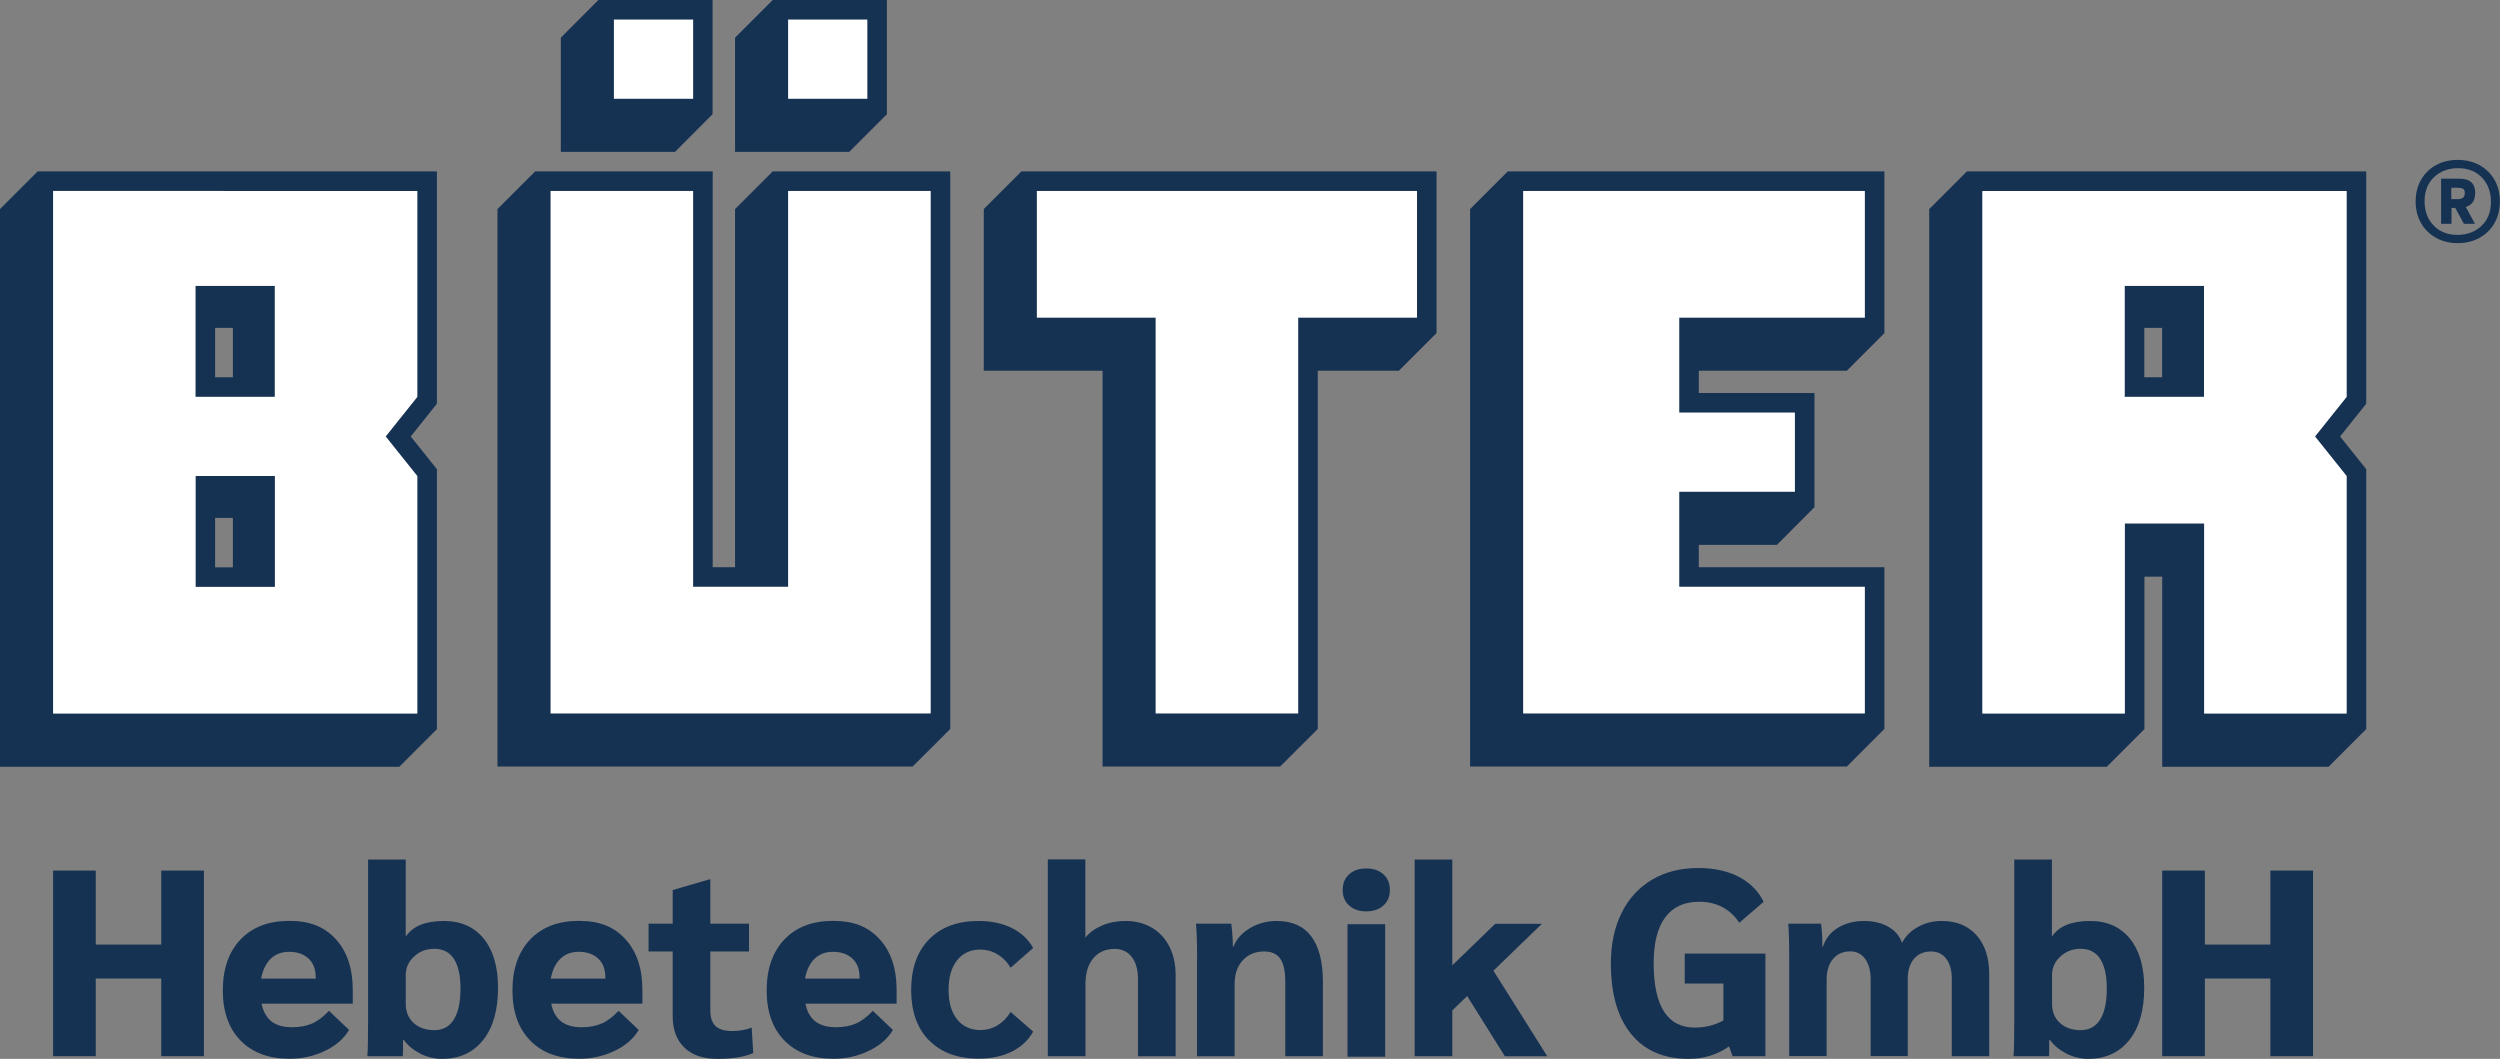 <?xml version="1.0" encoding="UTF-8"?>
<svg xmlns="http://www.w3.org/2000/svg" id="Ebene_1" viewBox="0 0 223.73 94.76">
  <rect x="0" y="0" width="223.73" height="94.76" fill="#808080" stroke="none"/>
  <defs>
    <style>.cls-1{fill:#fff;}.cls-2{fill:#163253;}</style>
  </defs>
  <polygon class="cls-2" points="50.19 3.37 50.19 13.59 60.41 13.59 63.77 10.22 63.77 0 53.55 0 50.19 3.37"></polygon>
  <polygon class="cls-2" points="69.15 0 65.78 3.37 65.78 13.59 76 13.59 79.37 10.22 79.37 0 69.15 0"></polygon>
  <polygon class="cls-2" points="65.78 18.71 65.78 50.76 63.78 50.76 63.78 15.34 47.89 15.34 44.52 18.71 44.52 68.6 81.67 68.6 85.04 65.24 85.04 15.34 69.15 15.34 65.78 18.71"></polygon>
  <polygon class="cls-2" points="131.56 18.71 131.56 68.6 165.28 68.6 168.64 65.23 168.64 50.76 152.03 50.76 152.03 48.76 159.02 48.76 162.38 45.39 162.38 35.17 152.03 35.17 152.03 33.18 165.28 33.18 168.64 29.81 168.64 15.34 134.93 15.34 131.56 18.71"></polygon>
  <path class="cls-2" d="M0,18.71v49.91h35.73l3.37-3.37v-23.26l-2.34-2.93,2.34-2.93V15.34H3.37l-3.37,3.37ZM20.84,46.35v4.42h-1.59v-4.42h1.59ZM20.84,29.34v4.42h-1.59v-4.42h1.59Z"></path>
  <path class="cls-2" d="M211.75,15.34h-35.73l-3.37,3.37v49.91h15.89l3.37-3.37v-13.64h1.59v17.01h14.89l3.37-3.37v-23.26l-2.34-2.93,2.34-2.93V15.34ZM193.49,29.34v4.42h-1.59v-4.42h1.59Z"></path>
  <polygon class="cls-2" points="88.04 18.71 88.04 33.18 98.67 33.18 98.67 68.6 114.56 68.6 117.93 65.24 117.93 33.18 125.19 33.18 128.56 29.81 128.56 15.34 91.41 15.34 88.04 18.71"></polygon>
  <path class="cls-2" d="M4.75,77.91h3.82v6.62h5.86v-6.62h3.82v16.61h-3.82v-6.95h-5.86v6.95h-3.82v-16.61Z"></path>
  <path class="cls-2" d="M31.57,89.82h-8.16c.14.71.44,1.24.89,1.59.45.35,1.06.52,1.84.52.68,0,1.27-.11,1.78-.33.51-.22,1.01-.6,1.52-1.14l1.8,1.71c-.46.78-1.17,1.4-2.15,1.87-.97.47-2.03.71-3.17.71-1.87,0-3.33-.54-4.39-1.63-1.06-1.08-1.59-2.58-1.59-4.49s.53-3.45,1.59-4.56c1.06-1.11,2.51-1.66,4.37-1.66s3.16.55,4.16,1.65c1,1.1,1.51,2.61,1.51,4.54v1.21ZM28.25,87.43c0-.7-.21-1.25-.64-1.65-.43-.4-1.01-.6-1.75-.6-.66,0-1.21.21-1.64.63s-.71,1.01-.85,1.77h4.89v-.14Z"></path>
  <path class="cls-2" d="M37.6,94.28c-.63-.32-1.12-.73-1.48-1.23h-.05c0,.74,0,1.23-.02,1.47h-3.18c.05-.43.07-1.49.07-3.2v-14.4h3.37v6.83h.05c.62-.88,1.74-1.33,3.37-1.33,1.52,0,2.7.53,3.56,1.58.85,1.05,1.28,2.52,1.28,4.4,0,1.99-.44,3.55-1.33,4.67-.89,1.12-2.11,1.69-3.68,1.69-.68,0-1.33-.16-1.96-.47ZM40.62,91.23c.4-.64.59-1.57.59-2.79,0-1.15-.2-2.03-.59-2.63-.39-.6-.98-.9-1.75-.9-.71,0-1.32.23-1.81.69-.5.46-.75,1.01-.75,1.66v2.54c0,.73.23,1.31.7,1.74.47.43,1.09.65,1.86.65s1.36-.32,1.75-.96Z"></path>
  <path class="cls-2" d="M57.49,89.82h-8.16c.14.71.44,1.24.89,1.59.45.35,1.06.52,1.84.52.68,0,1.27-.11,1.78-.33.51-.22,1.01-.6,1.52-1.14l1.8,1.71c-.46.78-1.17,1.4-2.15,1.87-.97.47-2.03.71-3.17.71-1.87,0-3.33-.54-4.39-1.63-1.06-1.08-1.59-2.58-1.59-4.49s.53-3.45,1.59-4.56c1.06-1.11,2.51-1.66,4.37-1.66s3.16.55,4.16,1.65c1,1.1,1.51,2.61,1.51,4.54v1.21ZM54.17,87.43c0-.7-.21-1.25-.64-1.65-.43-.4-1.01-.6-1.75-.6-.66,0-1.21.21-1.64.63s-.71,1.01-.85,1.77h4.89v-.14Z"></path>
  <path class="cls-2" d="M61.26,93.76c-.7-.66-1.06-1.6-1.06-2.8v-5.81h-2.16v-2.49h2.16v-3.01l3.27-.95h.1v3.96h3.46v2.49h-3.46v5.29c0,.63.16,1.1.47,1.39.32.29.81.44,1.47.44s1.22-.1,1.76-.31l.14,2.28c-.79.35-1.85.52-3.18.52s-2.27-.33-2.98-1Z"></path>
  <path class="cls-2" d="M80.24,89.82h-8.16c.14.71.44,1.24.89,1.59.45.35,1.06.52,1.84.52.68,0,1.27-.11,1.78-.33.51-.22,1.01-.6,1.52-1.14l1.8,1.71c-.46.78-1.17,1.4-2.15,1.87-.97.47-2.03.71-3.17.71-1.87,0-3.33-.54-4.39-1.63-1.06-1.08-1.59-2.58-1.59-4.49s.53-3.45,1.59-4.56c1.06-1.11,2.51-1.66,4.37-1.66s3.16.55,4.16,1.65c1,1.1,1.51,2.61,1.51,4.54v1.21ZM76.92,87.43c0-.7-.21-1.25-.64-1.65-.43-.4-1.01-.6-1.75-.6-.66,0-1.21.21-1.64.63s-.71,1.01-.85,1.77h4.89v-.14Z"></path>
  <path class="cls-2" d="M83.14,93.11c-1.07-1.1-1.6-2.61-1.6-4.52s.53-3.42,1.6-4.52c1.07-1.1,2.54-1.65,4.43-1.65,1.14,0,2.13.21,2.98.63.85.42,1.48,1.02,1.91,1.79l-2.02,1.76c-.3-.51-.69-.9-1.16-1.19-.47-.28-.99-.43-1.54-.43-.89,0-1.58.32-2.09.96s-.76,1.52-.76,2.64.25,2,.76,2.64,1.2.96,2.09.96c.55,0,1.07-.14,1.54-.43.47-.29.86-.68,1.16-1.19l2.02,1.76c-.43.77-1.06,1.37-1.91,1.79-.85.42-1.84.63-2.98.63-1.88,0-3.36-.55-4.43-1.65Z"></path>
  <path class="cls-2" d="M93.76,76.91h3.37v7c.36-.46.87-.82,1.51-1.09.64-.27,1.33-.4,2.08-.4.87,0,1.64.19,2.33.58.68.39,1.21.95,1.59,1.69s.57,1.6.57,2.6v7.24h-3.37v-6.93c0-.82-.19-1.48-.56-1.96-.37-.48-.88-.72-1.53-.72-.81,0-1.44.28-1.91.84-.47.56-.7,1.33-.7,2.31v6.45h-3.37v-17.6Z"></path>
  <path class="cls-2" d="M107.13,85.84c0-1.41-.03-2.47-.1-3.18h3.16c.09.73.14,1.42.14,2.06h.05c.27-.68.76-1.23,1.48-1.66.72-.43,1.52-.64,2.41-.64,1.36,0,2.39.46,3.08,1.38s1.04,2.28,1.04,4.08v6.64h-3.37v-6.67c0-.95-.15-1.64-.45-2.06-.3-.43-.78-.64-1.45-.64-.79,0-1.43.27-1.91.8s-.72,1.23-.72,2.1v6.48h-3.37v-8.68Z"></path>
  <path class="cls-2" d="M120.74,81.04c-.39-.35-.58-.81-.58-1.4s.19-1.05.58-1.4c.39-.35.9-.52,1.53-.52s1.14.17,1.53.52c.39.35.58.81.58,1.4s-.19,1.05-.58,1.4c-.39.35-.9.52-1.53.52s-1.14-.17-1.53-.52ZM120.59,82.71h3.37v11.86h-3.37v-11.86Z"></path>
  <path class="cls-2" d="M134.67,94.52l-3.37-5.38-1.33,1.28v4.1h-3.37v-17.6h3.37v9.47l3.84-3.72h4.18l-4.34,4.2,4.82,7.66h-3.8Z"></path>
  <path class="cls-2" d="M157.99,85.36v9.16h-2.94l-.31-.88c-1.04.74-2.25,1.12-3.63,1.12-2.21,0-3.93-.74-5.14-2.23-1.21-1.49-1.81-3.59-1.81-6.31,0-1.72.32-3.23.96-4.52.64-1.29,1.55-2.28,2.73-2.98,1.18-.7,2.56-1.04,4.14-1.04,1.39,0,2.6.26,3.62.79,1.02.53,1.76,1.28,2.22,2.24l-2.18,1.87c-.38-.6-.88-1.06-1.49-1.39s-1.32-.49-2.11-.49c-1.33,0-2.34.47-3.03,1.4-.69.93-1.03,2.3-1.03,4.1,0,3.84,1.23,5.76,3.68,5.76.93,0,1.79-.21,2.56-.64v-3.3h-3.46v-2.68h7.24Z"></path>
  <path class="cls-2" d="M160.12,85.86c0-1.6-.03-2.66-.09-3.2h2.94c.08.58.12,1.27.12,2.06h.05c.22-.71.66-1.27,1.32-1.68s1.44-.62,2.36-.62c.85,0,1.59.18,2.19.53.61.36,1.01.83,1.2,1.43.32-.6.79-1.08,1.44-1.43.64-.36,1.35-.53,2.12-.53,1.31,0,2.35.42,3.11,1.27.76.85,1.14,2.01,1.14,3.5v7.33h-3.35v-6.93c0-.76-.17-1.36-.5-1.79-.33-.43-.78-.65-1.35-.65-.65,0-1.16.22-1.53.65-.37.44-.56,1.04-.56,1.81v6.9h-3.32v-6.83c0-.79-.16-1.41-.49-1.86-.32-.45-.77-.68-1.34-.68-.65,0-1.16.23-1.54.68-.38.45-.57,1.07-.57,1.86v6.83h-3.35v-8.66Z"></path>
  <path class="cls-2" d="M184.92,94.28c-.63-.32-1.12-.73-1.48-1.23h-.05c0,.74,0,1.23-.02,1.47h-3.18c.05-.43.07-1.49.07-3.2v-14.4h3.37v6.83h.05c.62-.88,1.74-1.33,3.37-1.33,1.52,0,2.7.53,3.56,1.58.85,1.05,1.28,2.52,1.28,4.4,0,1.99-.44,3.55-1.33,4.67-.89,1.12-2.11,1.69-3.68,1.69-.68,0-1.33-.16-1.96-.47ZM187.95,91.23c.4-.64.59-1.57.59-2.79,0-1.15-.2-2.03-.59-2.63-.39-.6-.98-.9-1.75-.9-.71,0-1.32.23-1.81.69-.5.46-.75,1.01-.75,1.66v2.54c0,.73.23,1.31.7,1.74.47.43,1.09.65,1.86.65s1.36-.32,1.75-.96Z"></path>
  <path class="cls-2" d="M193.5,77.91h3.82v6.62h5.86v-6.62h3.82v16.61h-3.82v-6.95h-5.86v6.95h-3.82v-16.61Z"></path>
  <path class="cls-2" d="M221.9,14.78c.57.32,1.02.76,1.34,1.32.32.56.48,1.21.48,1.93s-.16,1.36-.48,1.93c-.32.57-.77,1.01-1.34,1.32-.57.32-1.22.48-1.95.48s-1.38-.16-1.95-.48c-.57-.32-1.02-.76-1.34-1.32-.32-.56-.48-1.21-.48-1.93s.16-1.36.48-1.93c.32-.57.77-1.01,1.34-1.32.57-.32,1.22-.47,1.95-.47s1.38.16,1.95.47ZM222.08,20.21c.56-.54.84-1.25.84-2.14s-.27-1.62-.81-2.18c-.54-.56-1.25-.84-2.12-.84s-1.61.27-2.17.81-.84,1.25-.84,2.14.27,1.62.81,2.18c.54.56,1.25.84,2.12.84s1.61-.27,2.17-.81ZM220.67,18.52l.82,1.51h-.99l-.77-1.42h-.34v1.42h-.93v-4.04h1.63c.95,0,1.42.42,1.42,1.27,0,.68-.28,1.09-.83,1.26ZM219.38,17.82h.52c.24,0,.41-.04.52-.13.11-.09.16-.23.16-.42,0-.18-.05-.31-.15-.37-.1-.06-.29-.1-.57-.1h-.49v1.03Z"></path>
  <polygon class="cls-1" points="70.53 52.51 62.03 52.51 62.03 17.09 49.27 17.09 49.27 63.85 83.29 63.85 83.29 17.09 70.53 17.09 70.53 52.51"></polygon>
  <rect class="cls-1" x="54.94" y="1.75" width="7.09" height="7.09"></rect>
  <rect class="cls-1" x="70.53" y="1.75" width="7.09" height="7.09"></rect>
  <polygon class="cls-1" points="136.31 63.85 136.31 17.09 166.89 17.09 166.89 28.43 150.28 28.43 150.28 36.92 160.63 36.92 160.63 44.01 150.28 44.01 150.28 52.51 166.89 52.51 166.89 63.85 136.31 63.85"></polygon>
  <path class="cls-1" d="M37.35,63.86v-21.26l-2.83-3.54,2.83-3.54v-18.43H4.75v46.77h32.6ZM24.59,25.59v9.92h-7.09v-9.92h7.09ZM17.51,52.52v-9.92h7.09v9.92h-7.09Z"></path>
  <path class="cls-1" d="M177.4,17.09v46.77h12.76v-17.01h7.09v17.01h12.76v-21.26l-2.83-3.54,2.83-3.54v-18.43h-32.6ZM190.15,35.51v-9.92h7.09v9.92h-7.09Z"></path>
  <polygon class="cls-1" points="92.79 28.43 103.42 28.43 103.42 63.85 116.18 63.85 116.18 28.43 126.81 28.43 126.81 17.09 92.79 17.09 92.79 28.43"></polygon>
</svg>
